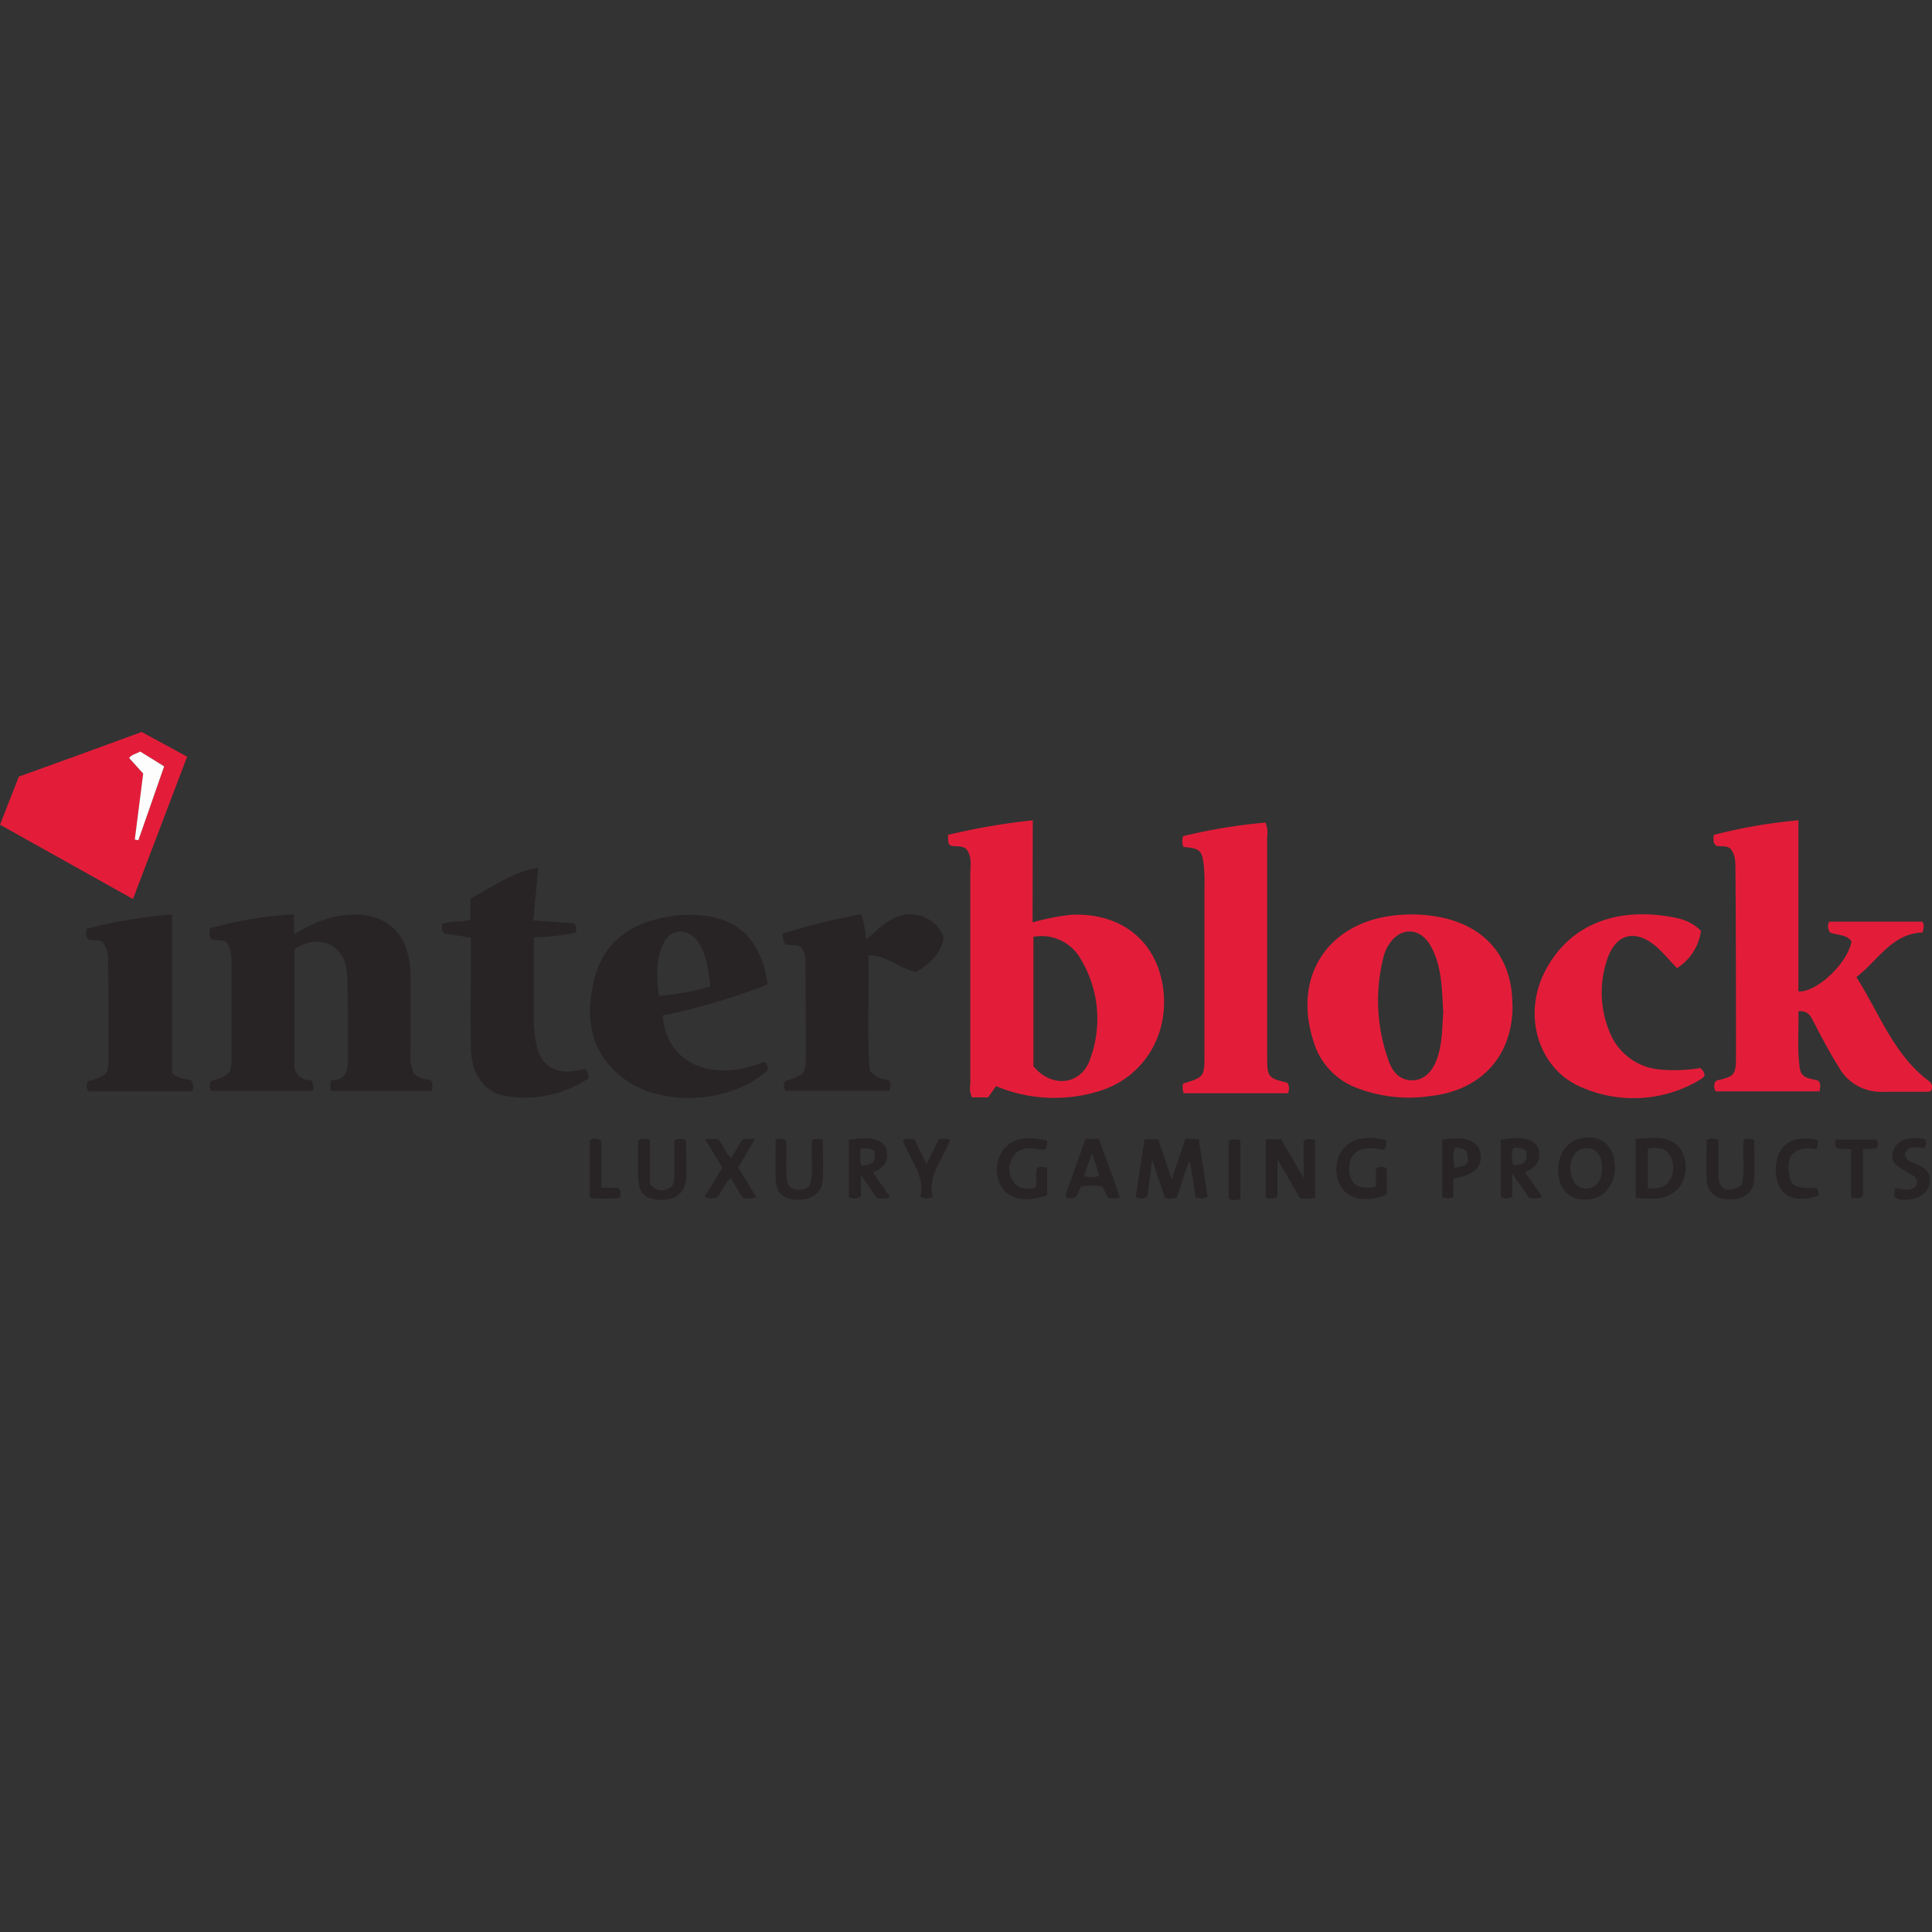 <?xml version="1.0" encoding="UTF-8"?>
<svg xmlns="http://www.w3.org/2000/svg" xmlns:xlink="http://www.w3.org/1999/xlink" id="Layer_1" data-name="Layer 1" viewBox="0 0 300 300">
  <rect x="0" y="0" width="300" height="300" fill="#333333" stroke="none"/>
  <defs>
    <style>.cls-1{fill:none;}.cls-2{clip-path:url(#clip-path);}.cls-3{fill:#e31d39;}.cls-4{fill:#282425;}.cls-5{fill:#fefdfd;}</style>
    <clipPath id="clip-path">
      <rect class="cls-1" y="113.66" width="300" height="72.67"></rect>
    </clipPath>
  </defs>
  <g id="interblock">
    <g class="cls-2">
      <g class="cls-2">
        <path class="cls-3" d="M160.34,143.23a37,37,0,0,1,5.91-1.18c7.53-.38,13,3.73,14.25,10.71,1.34,7.46-2.66,14.39-9.64,16.61a23.5,23.5,0,0,1-16.19-.71l-1.24,1.74h-2.51a3.54,3.54,0,0,1-.25-2.08c0-10.82,0-21.63,0-32.45,0-1.4.29-2.89-.59-4-.85-.74-1.85-.25-2.61-.66-.37-.46-.2-1-.26-1.57a101.8,101.8,0,0,1,13.16-2.26Zm.13,22.32c2.82,3.48,7.5,3,8.85-1.22a18,18,0,0,0-1.57-15.52,7,7,0,0,0-7.28-3.35Z"></path>
        <path class="cls-3" d="M279.26,157c.07,3-.22,5.95.22,8.91.24,1.64,1.75,1.53,2.82,1.89.55.53.3,1.06.24,1.67H266.41a1.53,1.53,0,0,1-.06-1.49c.12-.09.21-.2.32-.22,2.58-.61,2.89-.85,2.89-3.51,0-9.76,0-19.51-.08-29.26,0-1.17,0-2.41-.87-3.29-.69-.44-1.42-.2-2.08-.36-.55-.4-.5-1-.41-1.7a81.78,81.78,0,0,1,13.14-2.27v26.58c2.87.18,7.69-4.46,8.24-7.77-.8-1.16-2.23-.91-3.33-1.39a1.54,1.54,0,0,1-.12-1.68h14.42c.39.47.23,1,.07,1.68-4.76.17-6.86,4.29-10.28,6.93,3.61,5.68,5.81,12.15,11.42,16.27a1.17,1.17,0,0,1,.18,1.38,1.43,1.43,0,0,1-.49.17c-2.32,0-4.64,0-7,0a7.48,7.48,0,0,1-6.84-3.83c-1.44-2.28-2.67-4.66-3.9-7-.44-.85-.85-1.86-2.41-1.67"></path>
        <path class="cls-4" d="M45.64,142v3.12a19.55,19.55,0,0,1,6.76-2.86c7.07-1.23,11.32,2.23,11.35,9.38,0,4,0,8,0,12a6,6,0,0,0,.49,3c.71.87,1.71.84,2.59,1.09.47.49.31,1,.2,1.68H51.45c-.3-.5-.11-1-.08-1.66,2.42,0,2.71-1.57,2.68-3.44-.06-4.31.06-8.63-.15-12.94-.22-4.67-4.27-6.6-8.18-3.95v17.71a2.34,2.34,0,0,0,2.61,2.58,2,2,0,0,1,.22,1.69H32.8a1.39,1.39,0,0,1-.08-1.49c3.22-1.07,3.24-1.07,3.23-4.45q0-6.93,0-13.87a5.67,5.67,0,0,0-.67-3.11c-.78-.75-1.68-.37-2.47-.65-.4-.46-.28-1-.19-1.68A58.16,58.16,0,0,1,45.64,142"></path>
        <path class="cls-3" d="M234.87,156.19c0,7.85-4.93,13.14-12.77,14a22.42,22.42,0,0,1-11.94-1.47,11,11,0,0,1-6.17-6.93c-3.48-10.59,2.68-19.25,14-19.76a22.78,22.78,0,0,1,6.16.5c6.9,1.59,10.74,6.5,10.69,13.64m-10.75.81c-.2-3.54-.19-7.07-2-10.21-1.65-2.83-4.72-2.83-6.44-.06a6.13,6.13,0,0,0-.77,1.69,27.49,27.49,0,0,0,.76,16.35c.59,1.66,1.66,3,3.64,3,1.71,0,3.08-1.17,3.84-3.29.89-2.45.81-5,1-7.51"></path>
        <path class="cls-4" d="M119.23,152.84a96.36,96.36,0,0,1-16.31,4.84c.52,7.63,7.82,10.45,15.75,7.2.51.25.55.74.59,1.23-5.66,5.31-16.8,5.93-22.79,1.09-4.94-4-5.62-9.38-4.19-15.13s5.48-8.56,11-9.64a19.16,19.16,0,0,1,3.54-.37c7.3-.08,11.24,3.3,12.4,10.78m-8.91.36c-.32-2.49-.52-4.81-1.83-6.8-1.52-2.33-4.26-2.34-5.41,0-1.28,2.6-1.13,5.37-.78,8.24a41.56,41.56,0,0,0,8-1.44"></path>
        <path class="cls-3" d="M183.79,131.54a2.13,2.13,0,0,1-.06-1.71,86.53,86.53,0,0,1,12.77-2.1,4.07,4.07,0,0,1,.26,2.18q0,17.16,0,34.32c0,3,.2,3.21,3.13,3.89a1.64,1.64,0,0,1,.09,1.64H183.81a2.48,2.48,0,0,1-.09-1.52c3.19-.93,3.31-1.07,3.31-4.26q0-13.23,0-26.45a27.07,27.07,0,0,0-.09-3c-.27-2.51-.61-2.81-3.15-3"></path>
        <path class="cls-3" d="M0,128.06l2.93-7.47,9.56-3.45L22,113.66l7.06,3.84c-2.79,7.33-5.56,14.59-8.41,22.1L0,128.06m22.24-7.93c-.45,3.52-.87,6.87-1.3,10.22l.56.1,4-11.47-3.71-2.25c-.62.33-1.27.37-1.73,1l2.19,2.43"></path>
        <path class="cls-4" d="M83.58,134.74c-.28,3-.52,5.5-.77,8.18l6.26.45c.59.44.48.91.26,1.5a42.54,42.54,0,0,1-6.44.68c0,4.43,0,8.78,0,13.13a18.65,18.65,0,0,0,.36,3.34c.67,3.44,3,4.92,6.46,4.18l1.1-.21c.51.32.53.82.61,1.43a17.65,17.65,0,0,1-13,2.74c-3.24-.57-5.25-3.46-5.3-7.45-.08-5.06,0-10.13,0-15.19v-1.91L69,144.93c-.55-.43-.31-.93-.33-1.46,1.39-.59,2.9-.18,4.37-.68v-3.25c3.38-1.76,6.45-4.12,10.54-4.8"></path>
        <path class="cls-3" d="M264.12,144.56a8.09,8.09,0,0,1-3.72,5.77c-1.08-1.13-2-2.22-3-3.16-3.52-3.13-6.71-2.21-8,2.32a15.89,15.89,0,0,0,.57,10.83,9.2,9.2,0,0,0,7.56,5.73,24.44,24.44,0,0,0,6.46-.2,1.46,1.46,0,0,1,.69,1.15,1.44,1.44,0,0,1-.34.43,20,20,0,0,1-18.54,1.49c-6.78-2.67-9.43-11-6-17.88s10.16-10,18.63-8.83c2.05.29,4.08.65,5.7,2.35"></path>
        <path class="cls-4" d="M124.33,147.05c-.74-.48-1.54-.19-2.25-.38-.54-.39-.51-.95-.55-1.68a95.53,95.53,0,0,1,12.14-3c.62,1.2.54,2.47.88,3.9,2.46-2.24,4.78-4.7,8.49-3.66a5.42,5.42,0,0,1,3.51,3.41c-.51,2.46-2.09,4-4.27,5.29-2.5-.47-4.51-2.6-7.43-2.58.12,6.16-.26,12.25.2,17.88a4.2,4.2,0,0,0,2.87,1.47c.48.48.34,1,.21,1.67H122a1.29,1.29,0,0,1-.09-1.48c3.22-1.11,3.24-1.11,3.23-4.65q0-6.84-.09-13.68a3.24,3.24,0,0,0-.74-2.56"></path>
        <path class="cls-4" d="M16,146.34c-.76-.51-1.49-.27-2.18-.43-.57-.37-.42-.95-.4-1.68A77.54,77.54,0,0,1,26.7,142v24.61c1,.94,2.06.86,3,1.17a1.65,1.65,0,0,1,.13,1.67H13.73a1.34,1.34,0,0,1-.05-1.55c3.13-1,3.19-1,3.19-4.29,0-4.75,0-9.5-.09-14.25a4.43,4.43,0,0,0-.8-3"></path>
        <path class="cls-4" d="M184.05,176.81l2.09.1c.47,3,.93,6,1.38,8.9a2,2,0,0,1-1.85.11c-.3-1.83-.58-3.61-.86-5.39l-.28,0-1.78,5.41a3.07,3.07,0,0,1-1.83.11c-.64-1.85-1.27-3.7-2-6-.3,2.23-.53,4-.76,5.73-.56.46-1.09.35-1.81.12.46-3,.91-6,1.38-9h2.11c.65,1.93,1.32,3.92,2.1,6.21l2.15-6.29"></path>
        <path class="cls-4" d="M196.55,176.91h2.36c1.06,1.78,2.17,3.67,3.52,6v-5.72c.62-.48,1.16-.27,1.77-.24v9a4.29,4.29,0,0,1-2.33.08l-3.51-6v5.76a2,2,0,0,1-1.81.18Z"></path>
        <path class="cls-4" d="M254,186v-9.21c2.47.07,5.08-.79,6.95,1.61a5.38,5.38,0,0,1,0,5.68c-1.75,2.43-4.29,2.12-6.93,1.92m1.86-1.5c1.47.11,2.72,0,3.42-1.26a3.81,3.81,0,0,0-.06-3.91c-.76-1.26-2-1.13-3.36-1Z"></path>
        <path class="cls-4" d="M250.77,181.22c0,2.94-1.89,5.06-4.6,5.06s-4.23-1.79-4.22-4.67,1.88-4.92,4.51-5,4.28,1.72,4.31,4.59m-2,.16c0-2-.93-3.12-2.49-3.06s-2.47,1.36-2.44,3.19,1,3.13,2.52,3.07,2.42-1.28,2.41-3.2"></path>
        <path class="cls-4" d="M120.36,177a2.27,2.27,0,0,1,1.66,0c.34,2.38-.25,4.77.37,7a2.31,2.31,0,0,0,3.28.17c.86-2.21.1-4.68.48-7.2a2.44,2.44,0,0,1,1.61,0c0,2.08.11,4.13,0,6.16s-1.69,3.28-4,3.17-3.26-1.11-3.32-3.42c-.05-1.92,0-3.85,0-5.85"></path>
        <path class="cls-4" d="M162.56,177.11a1.78,1.78,0,0,1-.29,1.42c-1.81-.09-3.93-.9-5.11,1.36a3.34,3.34,0,0,0,.17,3.56c.82,1.19,2,1.3,3.38,1,.46-1,0-2,.31-3,.46-.43,1-.23,1.58-.14v4.28c-3.08,1.09-5.44.77-6.82-.9a5.24,5.24,0,0,1-.22-5.81c1.28-2,3.56-2.6,7-1.77"></path>
        <path class="cls-4" d="M213.66,184.31v-2.85a1.38,1.38,0,0,1,1.68,0v4c-2.75,1.22-5.36.93-6.8-.72a5.27,5.27,0,0,1-.33-5.81c1.23-2,3.47-2.67,6.88-1.94.33.45.14.92,0,1.41-.62.25-1.22-.06-1.82-.1-2.44-.18-3.82,1-3.77,3.27s1.4,3.25,4.16,2.7"></path>
        <path class="cls-4" d="M234.81,182.26v3.58a1.8,1.8,0,0,1-1.77,0V177c3.2-.67,5.4-.15,5.85,1.46s-.31,2.88-2.08,3.55c.49.7.94,1.36,1.4,2l1.25,1.83a3.44,3.44,0,0,1-2,.17l-2.63-3.77m2.2-3.51a2.33,2.33,0,0,0-2.09-.43,5.32,5.32,0,0,0,0,2.63c1.36,0,2.38-.25,2.06-2.2"></path>
        <path class="cls-4" d="M136.19,186.08l-2.51-3.63v3.3a1.83,1.83,0,0,1-1.87.15V177c3.41-.6,5.4-.1,5.85,1.55s-.41,2.85-2.12,3.48c.89,1.3,1.77,2.55,2.66,3.85-.72.38-1.33.16-2,.22m-.5-7.41a2.42,2.42,0,0,0-2.11-.28c.08.84-.23,1.72.24,2.61,1.39-.14,2.39-.49,1.87-2.33"></path>
        <path class="cls-4" d="M109.51,176.88h1.92c.92.82,1.07,2.15,2.11,2.89l1.68-2.78a4.64,4.64,0,0,1,2-.11l-2.61,4.43,2.8,4.53c-.68.45-1.35.2-2.08.18l-1.86-3.08c-1.06.79-1.26,2.14-2.16,3a2.92,2.92,0,0,1-1.94-.09l2.79-4.53-2.7-4.48"></path>
        <path class="cls-4" d="M173.87,185.93a3,3,0,0,1-1.88,0c-.24-.52-.49-1.08-.77-1.68a10.65,10.65,0,0,0-3.38,0c-.23.53-.45,1-.66,1.54a1.72,1.72,0,0,1-1.69.07,6.23,6.23,0,0,1,.19-.9c.95-2.7,1.91-5.39,2.88-8.12h2.06c.55,1.49,1.11,3,1.66,4.49s1,2.93,1.59,4.54m-3.15-3.33c-.37-1.1-.74-2.17-1.18-3.46l-1.21,3.5a3.83,3.83,0,0,0,2.39,0"></path>
        <path class="cls-4" d="M270.71,177a2,2,0,0,1,1.69,0c0,2,.08,4.07,0,6.12s-1.52,3.1-3.72,3.13-3.55-1-3.67-3.1,0-4.09,0-6.11a1.88,1.88,0,0,1,1.81,0c0,1.71,0,3.45,0,5.19,0,2.52,1.26,3.18,3.62,1.81.57-2.23.06-4.62.32-7"></path>
        <path class="cls-4" d="M104.72,177.07a2,2,0,0,1,1.82,0c0,1.95.09,3.94,0,5.92-.13,2.25-1.72,3.45-4.13,3.33s-3.29-1.19-3.32-3.62c0-1.69,0-3.37,0-5.06,0-.18,0-.37,0-.55.53-.38,1.07-.16,1.82-.15v6.88a2.25,2.25,0,0,0,2.9.74c1-.47.89-1.4.9-2.27,0-1.74,0-3.48,0-5.18"></path>
        <path class="cls-4" d="M225.68,183v2.85a1.82,1.82,0,0,1-1.74,0V177c3.48-.68,5.62.1,5.95,2.14s-1,3.37-4.21,3.87m.18-4.75a6.64,6.64,0,0,0,0,3.07c2.17-.32,2.43-.71,1.8-2.63a2.23,2.23,0,0,0-1.8-.44"></path>
        <path class="cls-4" d="M294.33,186c-.37-.45-.09-.92-.14-1.49,1.17,0,2.33.63,3.29-.32.53-1-.05-1.47-.85-1.9-2.69-1.43-3.21-2.17-2.6-3.72s2.32-2.17,4.82-1.69c.42.44.14.89.1,1.37-1.18.07-2.51-.59-3.17.89.08,1,.85,1.22,1.52,1.49,1.44.57,2.62,1.3,2.32,3.11-.25,1.54-1.69,2.52-3.66,2.55a2.65,2.65,0,0,1-1.63-.29"></path>
        <path class="cls-4" d="M282.27,177c0,.27,0,.45,0,.63s-.1.48-.17.83c-3.11-.53-4.83.59-4.28,3.92.31,1.86,1.11,2.18,4.27,2.08a1.55,1.55,0,0,1,.28,1.2c-2.51.89-4.56.58-5.72-.85a6,6,0,0,1-.2-6.05c1-1.75,2.84-2.32,5.82-1.76"></path>
        <path class="cls-4" d="M144.85,185.91c-.84.19-1.32.31-1.92-.12.69-3.31-1.65-5.76-2.73-8.68.49-.52,1.1-.23,1.79-.19.57,1.18,1.16,2.38,1.88,3.84l1.89-3.82a2.87,2.87,0,0,1,1.76.05c-1,3-3.57,5.39-2.67,8.92"></path>
        <path class="cls-4" d="M291.38,178.32l-2.09.11v7.17c-.54.67-1.11.47-1.85.41v-7.56l-2.15-.12c-.49-.42-.3-.84-.31-1.38h6.41a1.22,1.22,0,0,1,0,1.37"></path>
        <path class="cls-4" d="M91.59,177a1.86,1.86,0,0,1,1.78.13v7.32H95.9c.65.5.47,1,.34,1.54a21.25,21.25,0,0,1-4.65,0Z"></path>
        <path class="cls-4" d="M192.6,186.2a2.6,2.6,0,0,1-1.7,0,2.82,2.82,0,0,1-.1-.54q0-4.22,0-8.44c.58-.46,1.16-.28,1.81-.16Z"></path>
        <path class="cls-5" d="M22.24,120.13l-2.19-2.43c.46-.6,1.11-.64,1.73-1L25.49,119l-4,11.47-.56-.1c.43-3.35.85-6.7,1.3-10.22"></path>
      </g>
    </g>
  </g>
</svg>
